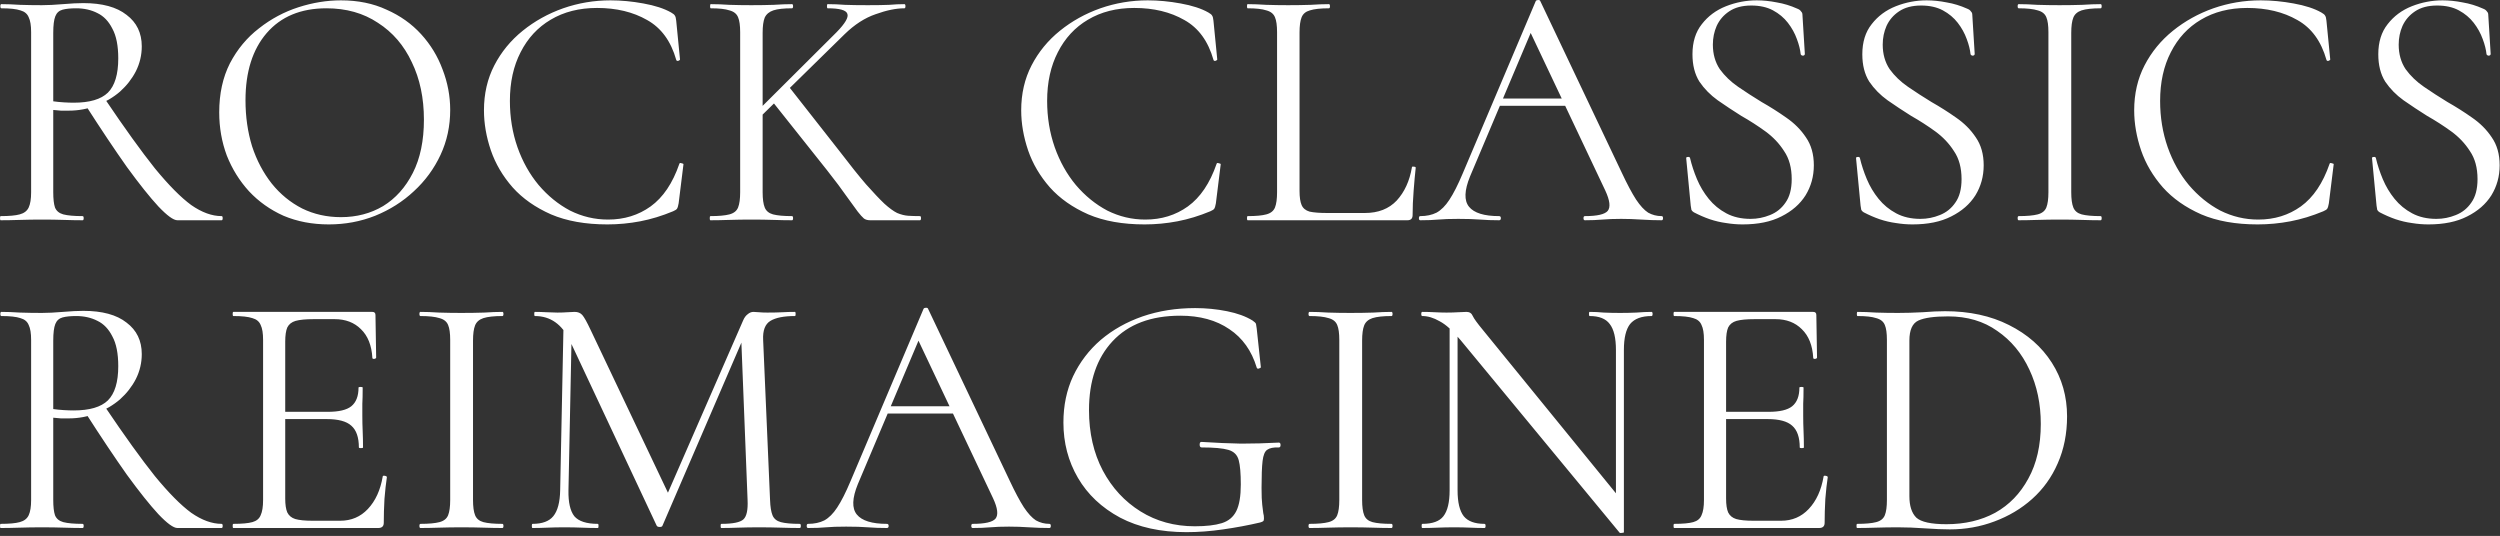 <?xml version="1.0" encoding="UTF-8"?> <svg xmlns="http://www.w3.org/2000/svg" width="723" height="155" viewBox="0 0 723 155" fill="none"><rect x="0" y="0" width="723" height="155" fill="#333333" stroke="none"/><path d="M51.3 63.699C50.167 63.699 48.334 62.366 45.8 59.699C43.334 57.033 40.3 53.233 36.7 48.299C33.167 43.299 29.2 37.366 24.8 30.499L30.4 28.699C36.067 37.099 40.867 43.766 44.8 48.699C48.8 53.566 52.3 57.099 55.3 59.299C58.367 61.433 61.3 62.499 64.1 62.499C64.3 62.499 64.4 62.699 64.4 63.099C64.4 63.499 64.3 63.699 64.1 63.699C60.767 63.699 58.034 63.699 55.9 63.699C53.834 63.699 52.3 63.699 51.3 63.699ZM24.1 0.899C29.567 0.899 33.734 2.033 36.6 4.299C39.534 6.499 41 9.533 41 13.399C41 15.932 40.434 18.332 39.3 20.599C38.167 22.799 36.634 24.766 34.7 26.499C32.767 28.166 30.5 29.499 27.9 30.499C25.367 31.499 22.7 31.999 19.9 31.999C19.234 31.999 18.467 31.999 17.6 31.999C16.8 31.933 16.067 31.866 15.4 31.799V55.599C15.4 57.533 15.567 58.999 15.9 59.999C16.3 60.999 17.1 61.666 18.3 61.999C19.567 62.333 21.434 62.499 23.9 62.499C24.1 62.499 24.2 62.699 24.2 63.099C24.2 63.499 24.1 63.699 23.9 63.699C22.3 63.699 20.5 63.666 18.5 63.599C16.567 63.533 14.434 63.499 12.1 63.499C9.9 63.499 7.767 63.533 5.7 63.599C3.7 63.666 1.867 63.699 0.2 63.699C0.067 63.699 0 63.499 0 63.099C0 62.699 0.067 62.499 0.2 62.499C2.667 62.499 4.5 62.333 5.7 61.999C6.967 61.666 7.834 60.999 8.3 59.999C8.767 58.999 9 57.533 9 55.599V9.299C9 7.366 8.767 5.933 8.3 4.999C7.9 3.999 7.1 3.333 5.9 2.999C4.7 2.599 2.867 2.399 0.4 2.399C0.2 2.399 0.1 2.199 0.1 1.799C0.1 1.399 0.2 1.199 0.4 1.199C2 1.199 3.8 1.266 5.8 1.399C7.8 1.466 9.9 1.499 12.1 1.499C13.834 1.499 15.867 1.399 18.2 1.199C20.534 0.999 22.5 0.899 24.1 0.899ZM34.2 16.899C34.2 13.233 33.634 10.366 32.5 8.299C31.434 6.166 30 4.666 28.2 3.799C26.4 2.866 24.334 2.399 22 2.399C20.4 2.399 19.1 2.533 18.1 2.799C17.1 3.066 16.4 3.699 16 4.699C15.6 5.699 15.4 7.299 15.4 9.499V29.299C16.334 29.433 17.334 29.533 18.4 29.599C19.467 29.666 20.434 29.699 21.3 29.699C25.9 29.699 29.2 28.733 31.2 26.799C33.2 24.799 34.2 21.499 34.2 16.899ZM95.098 64.899C90.298 64.899 85.931 64.066 81.998 62.399C78.131 60.666 74.798 58.299 71.998 55.299C69.265 52.299 67.131 48.866 65.598 44.999C64.131 41.066 63.398 36.899 63.398 32.499C63.398 27.099 64.431 22.366 66.498 18.299C68.631 14.232 71.431 10.866 74.898 8.199C78.365 5.466 82.165 3.433 86.298 2.099C90.431 0.766 94.531 0.099 98.598 0.099C103.531 0.099 107.931 0.999 111.798 2.799C115.731 4.533 119.065 6.899 121.798 9.899C124.531 12.899 126.598 16.299 127.998 20.099C129.465 23.899 130.198 27.799 130.198 31.799C130.198 36.466 129.265 40.799 127.398 44.799C125.531 48.799 122.965 52.299 119.698 55.299C116.498 58.299 112.765 60.666 108.498 62.399C104.298 64.066 99.831 64.899 95.098 64.899ZM98.598 62.799C103.131 62.799 107.198 61.733 110.798 59.599C114.398 57.399 117.265 54.199 119.398 49.999C121.531 45.799 122.598 40.666 122.598 34.599C122.598 28.333 121.431 22.799 119.098 17.999C116.831 13.133 113.565 9.333 109.298 6.599C105.098 3.799 100.131 2.399 94.398 2.399C86.998 2.399 81.231 4.799 77.098 9.599C73.031 14.332 70.998 20.799 70.998 28.999C70.998 33.733 71.631 38.166 72.898 42.299C74.231 46.366 76.131 49.966 78.598 53.099C81.065 56.166 83.998 58.566 87.398 60.299C90.798 61.966 94.531 62.799 98.598 62.799ZM176.561 0.099C179.627 0.099 182.794 0.399 186.061 0.999C189.394 1.599 192.061 2.466 194.061 3.599C194.661 3.933 195.027 4.233 195.161 4.499C195.361 4.766 195.494 5.266 195.561 5.999L196.661 17.199C196.661 17.332 196.494 17.466 196.161 17.599C195.827 17.666 195.627 17.566 195.561 17.299C194.027 11.899 191.227 8.066 187.161 5.799C183.094 3.466 178.261 2.299 172.661 2.299C167.527 2.299 163.061 3.433 159.261 5.699C155.527 7.899 152.627 11.033 150.561 15.099C148.494 19.099 147.461 23.799 147.461 29.199C147.461 33.932 148.194 38.399 149.661 42.599C151.127 46.733 153.161 50.366 155.761 53.499C158.427 56.633 161.461 59.099 164.861 60.899C168.327 62.633 171.994 63.499 175.861 63.499C180.527 63.499 184.627 62.233 188.161 59.699C191.761 57.099 194.527 52.999 196.461 47.399C196.527 47.133 196.727 47.066 197.061 47.199C197.461 47.266 197.661 47.366 197.661 47.499L196.261 58.799C196.127 59.599 195.961 60.133 195.761 60.399C195.627 60.599 195.261 60.833 194.661 61.099C191.461 62.433 188.294 63.399 185.161 63.999C182.027 64.599 178.861 64.899 175.661 64.899C169.327 64.899 163.894 63.933 159.361 61.999C154.827 59.999 151.127 57.399 148.261 54.199C145.394 50.933 143.294 47.366 141.961 43.499C140.627 39.566 139.961 35.699 139.961 31.899C139.961 27.099 140.961 22.766 142.961 18.899C144.961 15.033 147.694 11.699 151.161 8.899C154.627 6.099 158.527 3.933 162.861 2.399C167.261 0.866 171.827 0.099 176.561 0.099ZM214.055 55.599V9.299C214.055 7.366 213.855 5.933 213.455 4.999C213.055 3.999 212.222 3.333 210.955 2.999C209.755 2.599 207.955 2.399 205.555 2.399C205.422 2.399 205.355 2.199 205.355 1.799C205.355 1.399 205.422 1.199 205.555 1.199C207.155 1.199 208.955 1.266 210.955 1.399C212.955 1.466 215.055 1.499 217.255 1.499C219.655 1.499 221.822 1.466 223.755 1.399C225.755 1.266 227.522 1.199 229.055 1.199C229.255 1.199 229.355 1.399 229.355 1.799C229.355 2.199 229.255 2.399 229.055 2.399C226.655 2.399 224.855 2.599 223.655 2.999C222.455 3.399 221.622 4.099 221.155 5.099C220.755 6.099 220.555 7.566 220.555 9.499V55.599C220.555 57.533 220.755 58.999 221.155 59.999C221.555 60.999 222.355 61.666 223.555 61.999C224.822 62.333 226.655 62.499 229.055 62.499C229.255 62.499 229.355 62.699 229.355 63.099C229.355 63.499 229.255 63.699 229.055 63.699C227.455 63.699 225.688 63.666 223.755 63.599C221.822 63.533 219.655 63.499 217.255 63.499C215.055 63.499 212.922 63.533 210.855 63.599C208.855 63.666 207.055 63.699 205.455 63.699C205.322 63.699 205.255 63.499 205.255 63.099C205.255 62.699 205.322 62.499 205.455 62.499C207.855 62.499 209.688 62.333 210.955 61.999C212.222 61.666 213.055 60.999 213.455 59.999C213.855 58.999 214.055 57.533 214.055 55.599ZM239.155 49.199L223.255 29.199L228.255 25.199L242.855 43.799C245.855 47.733 248.388 50.899 250.455 53.299C252.588 55.699 254.355 57.566 255.755 58.899C257.155 60.166 258.388 61.066 259.455 61.599C260.588 62.066 261.655 62.333 262.655 62.399C263.655 62.466 264.788 62.499 266.055 62.499C266.255 62.499 266.355 62.699 266.355 63.099C266.355 63.499 266.255 63.699 266.055 63.699C263.055 63.699 260.655 63.699 258.855 63.699C257.055 63.699 255.722 63.699 254.855 63.699C253.455 63.699 252.388 63.699 251.655 63.699C250.922 63.699 250.322 63.533 249.855 63.199C249.388 62.799 248.788 62.133 248.055 61.199C247.322 60.199 246.255 58.733 244.855 56.799C243.522 54.866 241.622 52.333 239.155 49.199ZM216.155 34.999L241.955 9.299C244.422 6.766 245.455 4.999 245.055 3.999C244.722 2.933 242.822 2.399 239.355 2.399C239.222 2.399 239.155 2.199 239.155 1.799C239.155 1.399 239.222 1.199 239.355 1.199C241.022 1.199 242.688 1.266 244.355 1.399C246.022 1.466 248.222 1.499 250.955 1.499C253.555 1.499 255.622 1.466 257.155 1.399C258.688 1.266 260.155 1.199 261.555 1.199C261.755 1.199 261.855 1.399 261.855 1.799C261.855 2.199 261.755 2.399 261.555 2.399C259.155 2.399 256.388 2.966 253.255 4.099C250.122 5.166 247.122 7.099 244.255 9.899L218.655 34.999H216.155ZM331.932 0.099C334.998 0.099 338.165 0.399 341.432 0.999C344.765 1.599 347.432 2.466 349.432 3.599C350.032 3.933 350.398 4.233 350.532 4.499C350.732 4.766 350.865 5.266 350.932 5.999L352.032 17.199C352.032 17.332 351.865 17.466 351.532 17.599C351.198 17.666 350.998 17.566 350.932 17.299C349.398 11.899 346.598 8.066 342.532 5.799C338.465 3.466 333.632 2.299 328.032 2.299C322.898 2.299 318.432 3.433 314.632 5.699C310.898 7.899 307.998 11.033 305.932 15.099C303.865 19.099 302.832 23.799 302.832 29.199C302.832 33.932 303.565 38.399 305.032 42.599C306.498 46.733 308.532 50.366 311.132 53.499C313.798 56.633 316.832 59.099 320.232 60.899C323.698 62.633 327.365 63.499 331.232 63.499C335.898 63.499 339.998 62.233 343.532 59.699C347.132 57.099 349.898 52.999 351.832 47.399C351.898 47.133 352.098 47.066 352.432 47.199C352.832 47.266 353.032 47.366 353.032 47.499L351.632 58.799C351.498 59.599 351.332 60.133 351.132 60.399C350.998 60.599 350.632 60.833 350.032 61.099C346.832 62.433 343.665 63.399 340.532 63.999C337.398 64.599 334.232 64.899 331.032 64.899C324.698 64.899 319.265 63.933 314.732 61.999C310.198 59.999 306.498 57.399 303.632 54.199C300.765 50.933 298.665 47.366 297.332 43.499C295.998 39.566 295.332 35.699 295.332 31.899C295.332 27.099 296.332 22.766 298.332 18.899C300.332 15.033 303.065 11.699 306.532 8.899C309.998 6.099 313.898 3.933 318.232 2.399C322.632 0.866 327.198 0.099 331.932 0.099ZM375.826 9.399V55.199C375.826 56.999 376.026 58.366 376.426 59.299C376.826 60.233 377.593 60.866 378.726 61.199C379.926 61.466 381.626 61.599 383.826 61.599H394.726C398.593 61.599 401.66 60.399 403.926 57.999C406.193 55.533 407.66 52.333 408.326 48.399C408.326 48.199 408.493 48.133 408.826 48.199C409.226 48.199 409.426 48.299 409.426 48.499C409.226 50.299 409.026 52.499 408.826 55.099C408.626 57.633 408.526 59.999 408.526 62.199C408.526 63.199 408.026 63.699 407.026 63.699H360.826C360.693 63.699 360.626 63.499 360.626 63.099C360.626 62.699 360.693 62.499 360.826 62.499C363.226 62.499 365.026 62.333 366.226 61.999C367.493 61.666 368.326 60.999 368.726 59.999C369.126 58.999 369.326 57.533 369.326 55.599V9.299C369.326 7.366 369.126 5.933 368.726 4.999C368.326 3.999 367.493 3.333 366.226 2.999C365.026 2.599 363.226 2.399 360.826 2.399C360.693 2.399 360.626 2.199 360.626 1.799C360.626 1.399 360.693 1.199 360.826 1.199C362.426 1.199 364.226 1.266 366.226 1.399C368.226 1.466 370.326 1.499 372.526 1.499C374.86 1.499 377.026 1.466 379.026 1.399C381.026 1.266 382.793 1.199 384.326 1.199C384.526 1.199 384.626 1.399 384.626 1.799C384.626 2.199 384.526 2.399 384.326 2.399C381.926 2.399 380.093 2.599 378.826 2.999C377.626 3.333 376.826 3.999 376.426 4.999C376.026 5.999 375.826 7.466 375.826 9.399ZM431.946 30.599L433.446 28.499H454.046L454.746 30.599H431.946ZM480.546 62.499C480.813 62.499 480.946 62.699 480.946 63.099C480.946 63.499 480.813 63.699 480.546 63.699C478.613 63.699 476.646 63.633 474.646 63.499C472.646 63.366 470.713 63.299 468.846 63.299C466.78 63.299 464.98 63.366 463.446 63.499C461.913 63.633 460.213 63.699 458.346 63.699C458.08 63.699 457.946 63.499 457.946 63.099C457.946 62.699 458.08 62.499 458.346 62.499C461.88 62.499 464.08 61.999 464.946 60.999C465.813 59.933 465.58 57.966 464.246 55.099L442.046 8.199L444.546 5.099L425.146 50.999C423.48 55.066 423.38 57.999 424.846 59.799C426.313 61.599 429.213 62.499 433.546 62.499C433.88 62.499 434.046 62.699 434.046 63.099C434.046 63.499 433.88 63.699 433.546 63.699C431.546 63.699 429.713 63.633 428.046 63.499C426.38 63.366 424.28 63.299 421.746 63.299C419.346 63.299 417.413 63.366 415.946 63.499C414.546 63.633 412.813 63.699 410.746 63.699C410.48 63.699 410.346 63.499 410.346 63.099C410.346 62.699 410.48 62.499 410.746 62.499C412.546 62.499 414.113 62.166 415.446 61.499C416.78 60.766 418.013 59.533 419.146 57.799C420.346 55.999 421.646 53.433 423.046 50.099L444.146 0.299C444.28 0.099 444.513 -0.001 444.846 -0.001C445.18 -0.001 445.38 0.099 445.446 0.299L469.046 49.999C470.58 53.266 471.946 55.833 473.146 57.699C474.346 59.499 475.513 60.766 476.646 61.499C477.846 62.166 479.146 62.499 480.546 62.499ZM495.361 12.899C495.361 15.633 496.028 17.999 497.361 19.999C498.761 21.933 500.528 23.633 502.661 25.099C504.795 26.566 507.061 28.033 509.461 29.499C511.928 30.899 514.295 32.399 516.561 33.999C518.895 35.599 520.795 37.499 522.261 39.699C523.795 41.899 524.561 44.599 524.561 47.799C524.561 50.999 523.761 53.899 522.161 56.499C520.561 59.033 518.228 61.066 515.161 62.599C512.161 64.133 508.428 64.899 503.961 64.899C502.361 64.899 500.761 64.766 499.161 64.499C497.628 64.299 496.061 63.933 494.461 63.399C492.928 62.866 491.395 62.199 489.861 61.399C489.528 61.199 489.295 60.966 489.161 60.699C489.095 60.366 489.028 59.966 488.961 59.499L487.661 45.899C487.595 45.566 487.728 45.399 488.061 45.399C488.461 45.333 488.695 45.433 488.761 45.699C489.228 47.699 489.895 49.733 490.761 51.799C491.628 53.866 492.761 55.766 494.161 57.499C495.561 59.233 497.261 60.633 499.261 61.699C501.261 62.766 503.595 63.299 506.261 63.299C508.195 63.299 510.061 62.933 511.861 62.199C513.728 61.466 515.228 60.266 516.361 58.599C517.561 56.933 518.161 54.666 518.161 51.799C518.161 48.533 517.428 45.833 515.961 43.699C514.561 41.499 512.761 39.599 510.561 37.999C508.361 36.399 506.028 34.899 503.561 33.499C501.228 32.033 498.961 30.533 496.761 28.999C494.628 27.466 492.861 25.666 491.461 23.599C490.128 21.466 489.461 18.832 489.461 15.699C489.461 12.166 490.361 9.266 492.161 6.999C493.961 4.666 496.295 2.933 499.161 1.799C502.028 0.666 504.995 0.099 508.061 0.099C509.928 0.099 511.861 0.299 513.861 0.699C515.861 1.033 517.828 1.633 519.761 2.499C520.295 2.699 520.661 2.966 520.861 3.299C521.128 3.566 521.261 3.866 521.261 4.199L521.961 15.599C521.961 15.866 521.795 16.032 521.461 16.099C521.128 16.099 520.895 15.966 520.761 15.699C520.628 14.366 520.261 12.899 519.661 11.299C519.061 9.633 518.195 8.066 517.061 6.599C515.928 5.133 514.495 3.933 512.761 2.999C511.028 2.066 508.928 1.599 506.461 1.599C503.861 1.599 501.728 2.166 500.061 3.299C498.461 4.366 497.261 5.766 496.461 7.499C495.728 9.166 495.361 10.966 495.361 12.899ZM544.482 12.899C544.482 15.633 545.149 17.999 546.482 19.999C547.882 21.933 549.649 23.633 551.782 25.099C553.916 26.566 556.182 28.033 558.582 29.499C561.049 30.899 563.416 32.399 565.682 33.999C568.016 35.599 569.916 37.499 571.382 39.699C572.916 41.899 573.682 44.599 573.682 47.799C573.682 50.999 572.882 53.899 571.282 56.499C569.682 59.033 567.349 61.066 564.282 62.599C561.282 64.133 557.549 64.899 553.082 64.899C551.482 64.899 549.882 64.766 548.282 64.499C546.749 64.299 545.182 63.933 543.582 63.399C542.049 62.866 540.516 62.199 538.982 61.399C538.649 61.199 538.416 60.966 538.282 60.699C538.216 60.366 538.149 59.966 538.082 59.499L536.782 45.899C536.716 45.566 536.849 45.399 537.182 45.399C537.582 45.333 537.816 45.433 537.882 45.699C538.349 47.699 539.016 49.733 539.882 51.799C540.749 53.866 541.882 55.766 543.282 57.499C544.682 59.233 546.382 60.633 548.382 61.699C550.382 62.766 552.716 63.299 555.382 63.299C557.316 63.299 559.182 62.933 560.982 62.199C562.849 61.466 564.349 60.266 565.482 58.599C566.682 56.933 567.282 54.666 567.282 51.799C567.282 48.533 566.549 45.833 565.082 43.699C563.682 41.499 561.882 39.599 559.682 37.999C557.482 36.399 555.149 34.899 552.682 33.499C550.349 32.033 548.082 30.533 545.882 28.999C543.749 27.466 541.982 25.666 540.582 23.599C539.249 21.466 538.582 18.832 538.582 15.699C538.582 12.166 539.482 9.266 541.282 6.999C543.082 4.666 545.416 2.933 548.282 1.799C551.149 0.666 554.116 0.099 557.182 0.099C559.049 0.099 560.982 0.299 562.982 0.699C564.982 1.033 566.949 1.633 568.882 2.499C569.416 2.699 569.782 2.966 569.982 3.299C570.249 3.566 570.382 3.866 570.382 4.199L571.082 15.599C571.082 15.866 570.916 16.032 570.582 16.099C570.249 16.099 570.016 15.966 569.882 15.699C569.749 14.366 569.382 12.899 568.782 11.299C568.182 9.633 567.316 8.066 566.182 6.599C565.049 5.133 563.616 3.933 561.882 2.999C560.149 2.066 558.049 1.599 555.582 1.599C552.982 1.599 550.849 2.166 549.182 3.299C547.582 4.366 546.382 5.766 545.582 7.499C544.849 9.166 544.482 10.966 544.482 12.899ZM599.004 55.599C599.004 57.533 599.204 58.999 599.604 59.999C600.004 60.999 600.804 61.666 602.004 61.999C603.27 62.333 605.104 62.499 607.504 62.499C607.704 62.499 607.804 62.699 607.804 63.099C607.804 63.499 607.704 63.699 607.504 63.699C605.904 63.699 604.104 63.666 602.104 63.599C600.17 63.533 598.004 63.499 595.604 63.499C593.404 63.499 591.27 63.533 589.204 63.599C587.204 63.666 585.404 63.699 583.804 63.699C583.604 63.699 583.504 63.499 583.504 63.099C583.504 62.699 583.604 62.499 583.804 62.499C586.204 62.499 588.037 62.333 589.304 61.999C590.57 61.666 591.404 60.999 591.804 59.999C592.204 58.999 592.404 57.533 592.404 55.599V9.299C592.404 7.366 592.204 5.933 591.804 4.999C591.404 3.999 590.57 3.333 589.304 2.999C588.037 2.599 586.204 2.399 583.804 2.399C583.604 2.399 583.504 2.199 583.504 1.799C583.504 1.399 583.604 1.199 583.804 1.199C585.404 1.199 587.204 1.266 589.204 1.399C591.27 1.466 593.404 1.499 595.604 1.499C598.004 1.499 600.204 1.466 602.204 1.399C604.204 1.266 605.97 1.199 607.504 1.199C607.704 1.199 607.804 1.399 607.804 1.799C607.804 2.199 607.704 2.399 607.504 2.399C605.104 2.399 603.27 2.599 602.004 2.999C600.804 3.399 600.004 4.099 599.604 5.099C599.204 6.099 599.004 7.566 599.004 9.499V55.599ZM653.807 0.099C656.873 0.099 660.04 0.399 663.307 0.999C666.64 1.599 669.307 2.466 671.307 3.599C671.907 3.933 672.273 4.233 672.407 4.499C672.607 4.766 672.74 5.266 672.807 5.999L673.907 17.199C673.907 17.332 673.74 17.466 673.407 17.599C673.073 17.666 672.873 17.566 672.807 17.299C671.273 11.899 668.473 8.066 664.407 5.799C660.34 3.466 655.507 2.299 649.907 2.299C644.773 2.299 640.307 3.433 636.507 5.699C632.773 7.899 629.873 11.033 627.807 15.099C625.74 19.099 624.707 23.799 624.707 29.199C624.707 33.932 625.44 38.399 626.907 42.599C628.373 46.733 630.407 50.366 633.007 53.499C635.673 56.633 638.707 59.099 642.107 60.899C645.573 62.633 649.24 63.499 653.107 63.499C657.773 63.499 661.873 62.233 665.407 59.699C669.007 57.099 671.773 52.999 673.707 47.399C673.773 47.133 673.973 47.066 674.307 47.199C674.707 47.266 674.907 47.366 674.907 47.499L673.507 58.799C673.373 59.599 673.207 60.133 673.007 60.399C672.873 60.599 672.507 60.833 671.907 61.099C668.707 62.433 665.54 63.399 662.407 63.999C659.273 64.599 656.107 64.899 652.907 64.899C646.573 64.899 641.14 63.933 636.607 61.999C632.073 59.999 628.373 57.399 625.507 54.199C622.64 50.933 620.54 47.366 619.207 43.499C617.873 39.566 617.207 35.699 617.207 31.899C617.207 27.099 618.207 22.766 620.207 18.899C622.207 15.033 624.94 11.699 628.407 8.899C631.873 6.099 635.773 3.933 640.107 2.399C644.507 0.866 649.073 0.099 653.807 0.099ZM693.701 12.899C693.701 15.633 694.368 17.999 695.701 19.999C697.101 21.933 698.868 23.633 701.001 25.099C703.135 26.566 705.401 28.033 707.801 29.499C710.268 30.899 712.635 32.399 714.901 33.999C717.235 35.599 719.135 37.499 720.601 39.699C722.135 41.899 722.901 44.599 722.901 47.799C722.901 50.999 722.101 53.899 720.501 56.499C718.901 59.033 716.568 61.066 713.501 62.599C710.501 64.133 706.768 64.899 702.301 64.899C700.701 64.899 699.101 64.766 697.501 64.499C695.968 64.299 694.401 63.933 692.801 63.399C691.268 62.866 689.735 62.199 688.201 61.399C687.868 61.199 687.635 60.966 687.501 60.699C687.435 60.366 687.368 59.966 687.301 59.499L686.001 45.899C685.935 45.566 686.068 45.399 686.401 45.399C686.801 45.333 687.035 45.433 687.101 45.699C687.568 47.699 688.235 49.733 689.101 51.799C689.968 53.866 691.101 55.766 692.501 57.499C693.901 59.233 695.601 60.633 697.601 61.699C699.601 62.766 701.935 63.299 704.601 63.299C706.535 63.299 708.401 62.933 710.201 62.199C712.068 61.466 713.568 60.266 714.701 58.599C715.901 56.933 716.501 54.666 716.501 51.799C716.501 48.533 715.768 45.833 714.301 43.699C712.901 41.499 711.101 39.599 708.901 37.999C706.701 36.399 704.368 34.899 701.901 33.499C699.568 32.033 697.301 30.533 695.101 28.999C692.968 27.466 691.201 25.666 689.801 23.599C688.468 21.466 687.801 18.832 687.801 15.699C687.801 12.166 688.701 9.266 690.501 6.999C692.301 4.666 694.635 2.933 697.501 1.799C700.368 0.666 703.335 0.099 706.401 0.099C708.268 0.099 710.201 0.299 712.201 0.699C714.201 1.033 716.168 1.633 718.101 2.499C718.635 2.699 719.001 2.966 719.201 3.299C719.468 3.566 719.601 3.866 719.601 4.199L720.301 15.599C720.301 15.866 720.135 16.032 719.801 16.099C719.468 16.099 719.235 15.966 719.101 15.699C718.968 14.366 718.601 12.899 718.001 11.299C717.401 9.633 716.535 8.066 715.401 6.599C714.268 5.133 712.835 3.933 711.101 2.999C709.368 2.066 707.268 1.599 704.801 1.599C702.201 1.599 700.068 2.166 698.401 3.299C696.801 4.366 695.601 5.766 694.801 7.499C694.068 9.166 693.701 10.966 693.701 12.899ZM51.3 152.699C50.167 152.699 48.334 151.366 45.8 148.699C43.334 146.033 40.3 142.233 36.7 137.299C33.167 132.299 29.2 126.366 24.8 119.499L30.4 117.699C36.067 126.099 40.867 132.766 44.8 137.699C48.8 142.566 52.3 146.099 55.3 148.299C58.367 150.433 61.3 151.499 64.1 151.499C64.3 151.499 64.4 151.699 64.4 152.099C64.4 152.499 64.3 152.699 64.1 152.699C60.767 152.699 58.034 152.699 55.9 152.699C53.834 152.699 52.3 152.699 51.3 152.699ZM24.1 89.899C29.567 89.899 33.734 91.032 36.6 93.299C39.534 95.499 41 98.532 41 102.399C41 104.933 40.434 107.333 39.3 109.599C38.167 111.799 36.634 113.766 34.7 115.499C32.767 117.166 30.5 118.499 27.9 119.499C25.367 120.499 22.7 120.999 19.9 120.999C19.234 120.999 18.467 120.999 17.6 120.999C16.8 120.933 16.067 120.866 15.4 120.799V144.599C15.4 146.533 15.567 147.999 15.9 148.999C16.3 149.999 17.1 150.666 18.3 150.999C19.567 151.333 21.434 151.499 23.9 151.499C24.1 151.499 24.2 151.699 24.2 152.099C24.2 152.499 24.1 152.699 23.9 152.699C22.3 152.699 20.5 152.666 18.5 152.599C16.567 152.533 14.434 152.499 12.1 152.499C9.9 152.499 7.767 152.533 5.7 152.599C3.7 152.666 1.867 152.699 0.2 152.699C0.067 152.699 0 152.499 0 152.099C0 151.699 0.067 151.499 0.2 151.499C2.667 151.499 4.5 151.333 5.7 150.999C6.967 150.666 7.834 149.999 8.3 148.999C8.767 147.999 9 146.533 9 144.599V98.299C9 96.366 8.767 94.933 8.3 93.999C7.9 92.999 7.1 92.332 5.9 91.999C4.7 91.599 2.867 91.399 0.4 91.399C0.2 91.399 0.1 91.199 0.1 90.799C0.1 90.399 0.2 90.199 0.4 90.199C2 90.199 3.8 90.266 5.8 90.399C7.8 90.466 9.9 90.499 12.1 90.499C13.834 90.499 15.867 90.399 18.2 90.199C20.534 89.999 22.5 89.899 24.1 89.899ZM34.2 105.899C34.2 102.233 33.634 99.366 32.5 97.299C31.434 95.166 30 93.666 28.2 92.799C26.4 91.866 24.334 91.399 22 91.399C20.4 91.399 19.1 91.532 18.1 91.799C17.1 92.066 16.4 92.699 16 93.699C15.6 94.699 15.4 96.299 15.4 98.499V118.299C16.334 118.433 17.334 118.533 18.4 118.599C19.467 118.666 20.434 118.699 21.3 118.699C25.9 118.699 29.2 117.733 31.2 115.799C33.2 113.799 34.2 110.499 34.2 105.899ZM109.386 152.699H67.486C67.352 152.699 67.285 152.499 67.285 152.099C67.285 151.699 67.352 151.499 67.486 151.499C69.952 151.499 71.785 151.333 72.986 150.999C74.186 150.666 74.986 149.999 75.385 148.999C75.852 147.999 76.085 146.533 76.085 144.599V98.299C76.085 96.366 75.852 94.933 75.385 93.999C74.986 92.999 74.186 92.332 72.986 91.999C71.785 91.599 69.952 91.399 67.486 91.399C67.352 91.399 67.285 91.199 67.285 90.799C67.285 90.399 67.352 90.199 67.486 90.199H107.686C108.286 90.199 108.586 90.499 108.586 91.099L108.786 103.399C108.786 103.599 108.586 103.733 108.186 103.799C107.852 103.799 107.686 103.699 107.686 103.499C107.486 99.899 106.386 97.133 104.386 95.199C102.452 93.266 99.919 92.299 96.785 92.299H90.686C88.419 92.299 86.686 92.466 85.486 92.799C84.352 93.132 83.552 93.766 83.085 94.699C82.686 95.632 82.486 96.999 82.486 98.799V144.199C82.486 145.933 82.686 147.266 83.085 148.199C83.552 149.133 84.319 149.766 85.385 150.099C86.519 150.433 88.186 150.599 90.385 150.599H98.385C101.586 150.599 104.252 149.466 106.386 147.199C108.586 144.866 110.019 141.733 110.686 137.799C110.686 137.599 110.886 137.533 111.286 137.599C111.686 137.666 111.886 137.799 111.886 137.999C111.619 139.733 111.386 141.833 111.186 144.299C111.052 146.766 110.986 149.066 110.986 151.199C110.986 152.199 110.452 152.699 109.386 152.699ZM103.786 129.399C103.786 126.466 103.052 124.366 101.586 123.099C100.186 121.833 97.819 121.199 94.486 121.199H79.486V119.099H94.785C97.986 119.099 100.252 118.566 101.586 117.499C102.986 116.366 103.686 114.566 103.686 112.099C103.686 111.966 103.886 111.899 104.286 111.899C104.686 111.899 104.886 111.966 104.886 112.099C104.886 114.099 104.852 115.666 104.786 116.799C104.786 117.866 104.786 118.999 104.786 120.199C104.786 121.733 104.819 123.233 104.886 124.699C104.952 126.166 104.986 127.733 104.986 129.399C104.986 129.533 104.786 129.599 104.386 129.599C103.986 129.599 103.786 129.533 103.786 129.399ZM136.796 144.599C136.796 146.533 136.996 147.999 137.396 148.999C137.796 149.999 138.596 150.666 139.796 150.999C141.063 151.333 142.896 151.499 145.296 151.499C145.496 151.499 145.596 151.699 145.596 152.099C145.596 152.499 145.496 152.699 145.296 152.699C143.696 152.699 141.896 152.666 139.896 152.599C137.963 152.533 135.796 152.499 133.396 152.499C131.196 152.499 129.063 152.533 126.996 152.599C124.996 152.666 123.196 152.699 121.596 152.699C121.396 152.699 121.296 152.499 121.296 152.099C121.296 151.699 121.396 151.499 121.596 151.499C123.996 151.499 125.83 151.333 127.096 150.999C128.363 150.666 129.196 149.999 129.596 148.999C129.996 147.999 130.196 146.533 130.196 144.599V98.299C130.196 96.366 129.996 94.933 129.596 93.999C129.196 92.999 128.363 92.332 127.096 91.999C125.83 91.599 123.996 91.399 121.596 91.399C121.396 91.399 121.296 91.199 121.296 90.799C121.296 90.399 121.396 90.199 121.596 90.199C123.196 90.199 124.996 90.266 126.996 90.399C129.063 90.466 131.196 90.499 133.396 90.499C135.796 90.499 137.996 90.466 139.996 90.399C141.996 90.266 143.763 90.199 145.296 90.199C145.496 90.199 145.596 90.399 145.596 90.799C145.596 91.199 145.496 91.399 145.296 91.399C142.896 91.399 141.063 91.599 139.796 91.999C138.596 92.399 137.796 93.099 137.396 94.099C136.996 95.099 136.796 96.566 136.796 98.499V144.599ZM162 141.799L163 92.499L165.4 92.699L164.4 141.799C164.333 145.266 164.9 147.766 166.1 149.299C167.366 150.766 169.633 151.499 172.9 151.499C173.033 151.499 173.1 151.699 173.1 152.099C173.1 152.499 173.033 152.699 172.9 152.699C171.433 152.699 169.9 152.666 168.3 152.599C166.766 152.533 165.066 152.499 163.2 152.499C161.466 152.499 159.833 152.533 158.3 152.599C156.766 152.666 155.333 152.699 154 152.699C153.866 152.699 153.8 152.499 153.8 152.099C153.8 151.699 153.866 151.499 154 151.499C156.8 151.499 158.8 150.766 160 149.299C161.266 147.766 161.933 145.266 162 141.799ZM231.3 151.499C231.5 151.499 231.6 151.699 231.6 152.099C231.6 152.499 231.5 152.699 231.3 152.699C229.7 152.699 227.866 152.666 225.8 152.599C223.8 152.533 221.7 152.499 219.5 152.499C217.366 152.499 215.366 152.533 213.5 152.599C211.7 152.666 210.066 152.699 208.6 152.699C208.466 152.699 208.4 152.499 208.4 152.099C208.4 151.699 208.466 151.499 208.6 151.499C211.933 151.499 214.066 151.066 215 150.199C215.933 149.333 216.333 147.466 216.2 144.599L214.3 96.299L217.6 91.699L191.6 151.999C191.533 152.266 191.266 152.399 190.8 152.399C190.333 152.399 190.033 152.266 189.9 151.999L164.8 98.499C162.533 93.766 159.166 91.399 154.7 91.399C154.566 91.399 154.5 91.199 154.5 90.799C154.5 90.399 154.566 90.199 154.7 90.199C155.766 90.199 156.9 90.233 158.1 90.299C159.366 90.366 160.4 90.399 161.2 90.399C162.266 90.399 163.233 90.366 164.1 90.299C165.033 90.233 165.733 90.199 166.2 90.199C167.133 90.199 167.866 90.499 168.4 91.099C168.933 91.699 169.733 93.132 170.8 95.399L193.6 143.399L190.5 148.599L214.9 92.699C215.233 91.899 215.666 91.299 216.2 90.899C216.733 90.433 217.3 90.199 217.9 90.199C218.3 90.199 218.833 90.233 219.5 90.299C220.166 90.366 220.966 90.399 221.9 90.399C223.7 90.399 225.166 90.366 226.3 90.299C227.433 90.233 228.633 90.199 229.9 90.199C230.033 90.199 230.1 90.399 230.1 90.799C230.1 91.199 230.033 91.399 229.9 91.399C226.7 91.399 224.333 91.866 222.8 92.799C221.266 93.733 220.566 95.566 220.7 98.299L222.7 144.599C222.766 146.533 223 147.999 223.4 148.999C223.8 149.999 224.6 150.666 225.8 150.999C227.066 151.333 228.9 151.499 231.3 151.499ZM254.896 119.599L256.396 117.499H276.996L277.696 119.599H254.896ZM303.496 151.499C303.762 151.499 303.896 151.699 303.896 152.099C303.896 152.499 303.762 152.699 303.496 152.699C301.562 152.699 299.596 152.633 297.596 152.499C295.596 152.366 293.662 152.299 291.796 152.299C289.729 152.299 287.929 152.366 286.396 152.499C284.862 152.633 283.162 152.699 281.296 152.699C281.029 152.699 280.896 152.499 280.896 152.099C280.896 151.699 281.029 151.499 281.296 151.499C284.829 151.499 287.029 150.999 287.896 149.999C288.762 148.933 288.529 146.966 287.196 144.099L264.996 97.199L267.496 94.099L248.096 139.999C246.429 144.066 246.329 146.999 247.796 148.799C249.262 150.599 252.162 151.499 256.496 151.499C256.829 151.499 256.996 151.699 256.996 152.099C256.996 152.499 256.829 152.699 256.496 152.699C254.496 152.699 252.662 152.633 250.996 152.499C249.329 152.366 247.229 152.299 244.696 152.299C242.296 152.299 240.362 152.366 238.896 152.499C237.496 152.633 235.762 152.699 233.696 152.699C233.429 152.699 233.296 152.499 233.296 152.099C233.296 151.699 233.429 151.499 233.696 151.499C235.496 151.499 237.062 151.166 238.396 150.499C239.729 149.766 240.962 148.533 242.096 146.799C243.296 144.999 244.596 142.433 245.996 139.099L267.096 89.299C267.229 89.099 267.462 88.999 267.796 88.999C268.129 88.999 268.329 89.099 268.396 89.299L291.996 138.999C293.529 142.266 294.896 144.833 296.096 146.699C297.296 148.499 298.462 149.766 299.596 150.499C300.796 151.166 302.096 151.499 303.496 151.499ZM343.139 153.899C335.672 153.899 329.272 152.499 323.939 149.699C318.605 146.833 314.539 142.999 311.739 138.199C308.939 133.399 307.539 128.066 307.539 122.199C307.539 117.266 308.472 112.799 310.339 108.799C312.272 104.733 314.939 101.233 318.339 98.299C321.805 95.366 325.839 93.099 330.439 91.499C335.105 89.899 340.172 89.099 345.639 89.099C348.772 89.099 351.839 89.399 354.839 89.999C357.839 90.599 360.305 91.499 362.239 92.699C362.839 93.099 363.172 93.433 363.239 93.699C363.305 93.966 363.372 94.399 363.439 94.999L364.639 106.199C364.639 106.333 364.439 106.466 364.039 106.599C363.705 106.666 363.505 106.566 363.439 106.299C361.972 101.433 359.339 97.733 355.539 95.199C351.739 92.599 347.005 91.299 341.339 91.299C332.872 91.299 326.339 93.766 321.739 98.699C317.205 103.566 314.939 110.199 314.939 118.599C314.939 125.199 316.272 131.033 318.939 136.099C321.605 141.099 325.239 145.033 329.839 147.899C334.439 150.766 339.672 152.199 345.539 152.199C348.805 152.199 351.405 151.899 353.339 151.299C355.272 150.699 356.672 149.533 357.539 147.799C358.405 146.066 358.839 143.499 358.839 140.099C358.839 136.899 358.639 134.566 358.239 133.099C357.839 131.566 356.839 130.566 355.239 130.099C353.639 129.633 351.072 129.399 347.539 129.399C347.139 129.399 346.939 129.133 346.939 128.599C346.939 128.066 347.105 127.799 347.439 127.799C351.639 128.066 355.472 128.233 358.939 128.299C362.405 128.299 366.039 128.199 369.839 127.999C370.172 127.999 370.339 128.233 370.339 128.699C370.339 129.166 370.172 129.399 369.839 129.399C368.305 129.333 367.172 129.566 366.439 130.099C365.772 130.566 365.339 131.633 365.139 133.299C364.939 134.966 364.839 137.566 364.839 141.099C364.839 143.299 364.905 144.933 365.039 145.999C365.172 147.066 365.272 147.866 365.339 148.399C365.472 148.866 365.539 149.366 365.539 149.899C365.539 150.299 365.472 150.566 365.339 150.699C365.205 150.833 364.905 150.966 364.439 151.099C361.039 151.899 357.472 152.566 353.739 153.099C350.072 153.633 346.539 153.899 343.139 153.899ZM393.925 144.599C393.925 146.533 394.125 147.999 394.525 148.999C394.925 149.999 395.725 150.666 396.925 150.999C398.192 151.333 400.025 151.499 402.425 151.499C402.625 151.499 402.725 151.699 402.725 152.099C402.725 152.499 402.625 152.699 402.425 152.699C400.825 152.699 399.025 152.666 397.025 152.599C395.092 152.533 392.925 152.499 390.525 152.499C388.325 152.499 386.192 152.533 384.125 152.599C382.125 152.666 380.325 152.699 378.725 152.699C378.525 152.699 378.425 152.499 378.425 152.099C378.425 151.699 378.525 151.499 378.725 151.499C381.125 151.499 382.959 151.333 384.225 150.999C385.492 150.666 386.325 149.999 386.725 148.999C387.125 147.999 387.325 146.533 387.325 144.599V98.299C387.325 96.366 387.125 94.933 386.725 93.999C386.325 92.999 385.492 92.332 384.225 91.999C382.959 91.599 381.125 91.399 378.725 91.399C378.525 91.399 378.425 91.199 378.425 90.799C378.425 90.399 378.525 90.199 378.725 90.199C380.325 90.199 382.125 90.266 384.125 90.399C386.192 90.466 388.325 90.499 390.525 90.499C392.925 90.499 395.125 90.466 397.125 90.399C399.125 90.266 400.892 90.199 402.425 90.199C402.625 90.199 402.725 90.399 402.725 90.799C402.725 91.199 402.625 91.399 402.425 91.399C400.025 91.399 398.192 91.599 396.925 91.999C395.725 92.399 394.925 93.099 394.525 94.099C394.125 95.099 393.925 96.566 393.925 98.499V144.599ZM419.229 141.799V92.499L421.529 92.699V141.799C421.529 145.266 422.129 147.766 423.329 149.299C424.529 150.766 426.529 151.499 429.329 151.499C429.529 151.499 429.629 151.699 429.629 152.099C429.629 152.499 429.529 152.699 429.329 152.699C427.995 152.699 426.629 152.666 425.229 152.599C423.829 152.533 422.262 152.499 420.529 152.499C418.862 152.499 417.262 152.533 415.729 152.599C414.195 152.666 412.729 152.699 411.329 152.699C411.195 152.699 411.129 152.499 411.129 152.099C411.129 151.699 411.195 151.499 411.329 151.499C414.262 151.499 416.295 150.766 417.429 149.299C418.629 147.766 419.229 145.266 419.229 141.799ZM469.629 153.899C469.629 154.033 469.462 154.099 469.129 154.099C468.795 154.166 468.562 154.166 468.429 154.099L422.429 98.399C420.162 95.666 418.129 93.832 416.329 92.899C414.595 91.899 412.929 91.399 411.329 91.399C411.129 91.399 411.029 91.199 411.029 90.799C411.029 90.399 411.129 90.199 411.329 90.199C412.529 90.199 413.729 90.233 414.929 90.299C416.195 90.366 417.329 90.399 418.329 90.399C419.529 90.399 420.662 90.366 421.729 90.299C422.795 90.233 423.595 90.199 424.129 90.199C424.995 90.199 425.595 90.599 425.929 91.399C426.262 92.132 427.229 93.466 428.829 95.399L468.829 144.499L469.629 153.899ZM469.629 101.199V153.899L467.329 150.799V101.199C467.329 97.733 466.729 95.233 465.529 93.699C464.395 92.166 462.462 91.399 459.729 91.399C459.595 91.399 459.529 91.199 459.529 90.799C459.529 90.399 459.595 90.199 459.729 90.199C461.062 90.199 462.429 90.266 463.829 90.399C465.295 90.466 466.862 90.499 468.529 90.499C470.129 90.499 471.695 90.466 473.229 90.399C474.829 90.266 476.295 90.199 477.629 90.199C477.829 90.199 477.929 90.399 477.929 90.799C477.929 91.199 477.829 91.399 477.629 91.399C474.762 91.399 472.695 92.166 471.429 93.699C470.229 95.233 469.629 97.733 469.629 101.199ZM526.085 152.699H484.185C484.051 152.699 483.985 152.499 483.985 152.099C483.985 151.699 484.051 151.499 484.185 151.499C486.651 151.499 488.485 151.333 489.685 150.999C490.885 150.666 491.685 149.999 492.085 148.999C492.551 147.999 492.785 146.533 492.785 144.599V98.299C492.785 96.366 492.551 94.933 492.085 93.999C491.685 92.999 490.885 92.332 489.685 91.999C488.485 91.599 486.651 91.399 484.185 91.399C484.051 91.399 483.985 91.199 483.985 90.799C483.985 90.399 484.051 90.199 484.185 90.199H524.385C524.985 90.199 525.285 90.499 525.285 91.099L525.485 103.399C525.485 103.599 525.285 103.733 524.885 103.799C524.551 103.799 524.385 103.699 524.385 103.499C524.185 99.899 523.085 97.133 521.085 95.199C519.151 93.266 516.618 92.299 513.485 92.299H507.385C505.118 92.299 503.385 92.466 502.185 92.799C501.051 93.132 500.251 93.766 499.785 94.699C499.385 95.632 499.185 96.999 499.185 98.799V144.199C499.185 145.933 499.385 147.266 499.785 148.199C500.251 149.133 501.018 149.766 502.085 150.099C503.218 150.433 504.885 150.599 507.085 150.599H515.085C518.285 150.599 520.951 149.466 523.085 147.199C525.285 144.866 526.718 141.733 527.385 137.799C527.385 137.599 527.585 137.533 527.985 137.599C528.385 137.666 528.585 137.799 528.585 137.999C528.318 139.733 528.085 141.833 527.885 144.299C527.751 146.766 527.685 149.066 527.685 151.199C527.685 152.199 527.151 152.699 526.085 152.699ZM520.485 129.399C520.485 126.466 519.751 124.366 518.285 123.099C516.885 121.833 514.518 121.199 511.185 121.199H496.185V119.099H511.485C514.685 119.099 516.951 118.566 518.285 117.499C519.685 116.366 520.385 114.566 520.385 112.099C520.385 111.966 520.585 111.899 520.985 111.899C521.385 111.899 521.585 111.966 521.585 112.099C521.585 114.099 521.551 115.666 521.485 116.799C521.485 117.866 521.485 118.999 521.485 120.199C521.485 121.733 521.518 123.233 521.585 124.699C521.651 126.166 521.685 127.733 521.685 129.399C521.685 129.533 521.485 129.599 521.085 129.599C520.685 129.599 520.485 129.533 520.485 129.399ZM563.896 153.099C561.962 153.099 559.562 152.999 556.696 152.799C553.896 152.599 551.296 152.499 548.896 152.499C546.696 152.499 544.562 152.533 542.496 152.599C540.496 152.666 538.696 152.699 537.096 152.699C536.962 152.699 536.896 152.499 536.896 152.099C536.896 151.699 536.962 151.499 537.096 151.499C539.496 151.499 541.329 151.333 542.596 150.999C543.862 150.666 544.696 149.999 545.096 148.999C545.496 147.999 545.696 146.533 545.696 144.599V98.299C545.696 96.366 545.496 94.933 545.096 93.999C544.696 92.999 543.862 92.332 542.596 91.999C541.396 91.599 539.596 91.399 537.196 91.399C537.062 91.399 536.996 91.199 536.996 90.799C536.996 90.399 537.062 90.199 537.196 90.199C538.796 90.199 540.596 90.266 542.596 90.399C544.596 90.466 546.696 90.499 548.896 90.499C551.096 90.499 553.462 90.433 555.996 90.299C558.529 90.099 560.696 89.999 562.496 89.999C569.562 89.999 575.729 91.332 580.996 93.999C586.329 96.666 590.462 100.299 593.396 104.899C596.329 109.499 597.796 114.666 597.796 120.399C597.796 125.399 596.896 129.933 595.096 133.999C593.362 137.999 590.896 141.433 587.696 144.299C584.562 147.099 580.929 149.266 576.796 150.799C572.729 152.333 568.429 153.099 563.896 153.099ZM562.896 151.599C568.229 151.599 572.929 150.499 576.996 148.299C581.062 146.033 584.262 142.733 586.596 138.399C588.996 134.066 590.196 128.799 590.196 122.599C590.196 116.799 589.096 111.566 586.896 106.899C584.696 102.166 581.596 98.433 577.596 95.699C573.662 92.899 568.929 91.499 563.396 91.499C559.396 91.499 556.529 91.899 554.796 92.699C553.062 93.499 552.196 95.433 552.196 98.499V143.499C552.196 146.299 552.862 148.366 554.196 149.699C555.596 150.966 558.496 151.599 562.896 151.599Z" fill="white"></path></svg> 